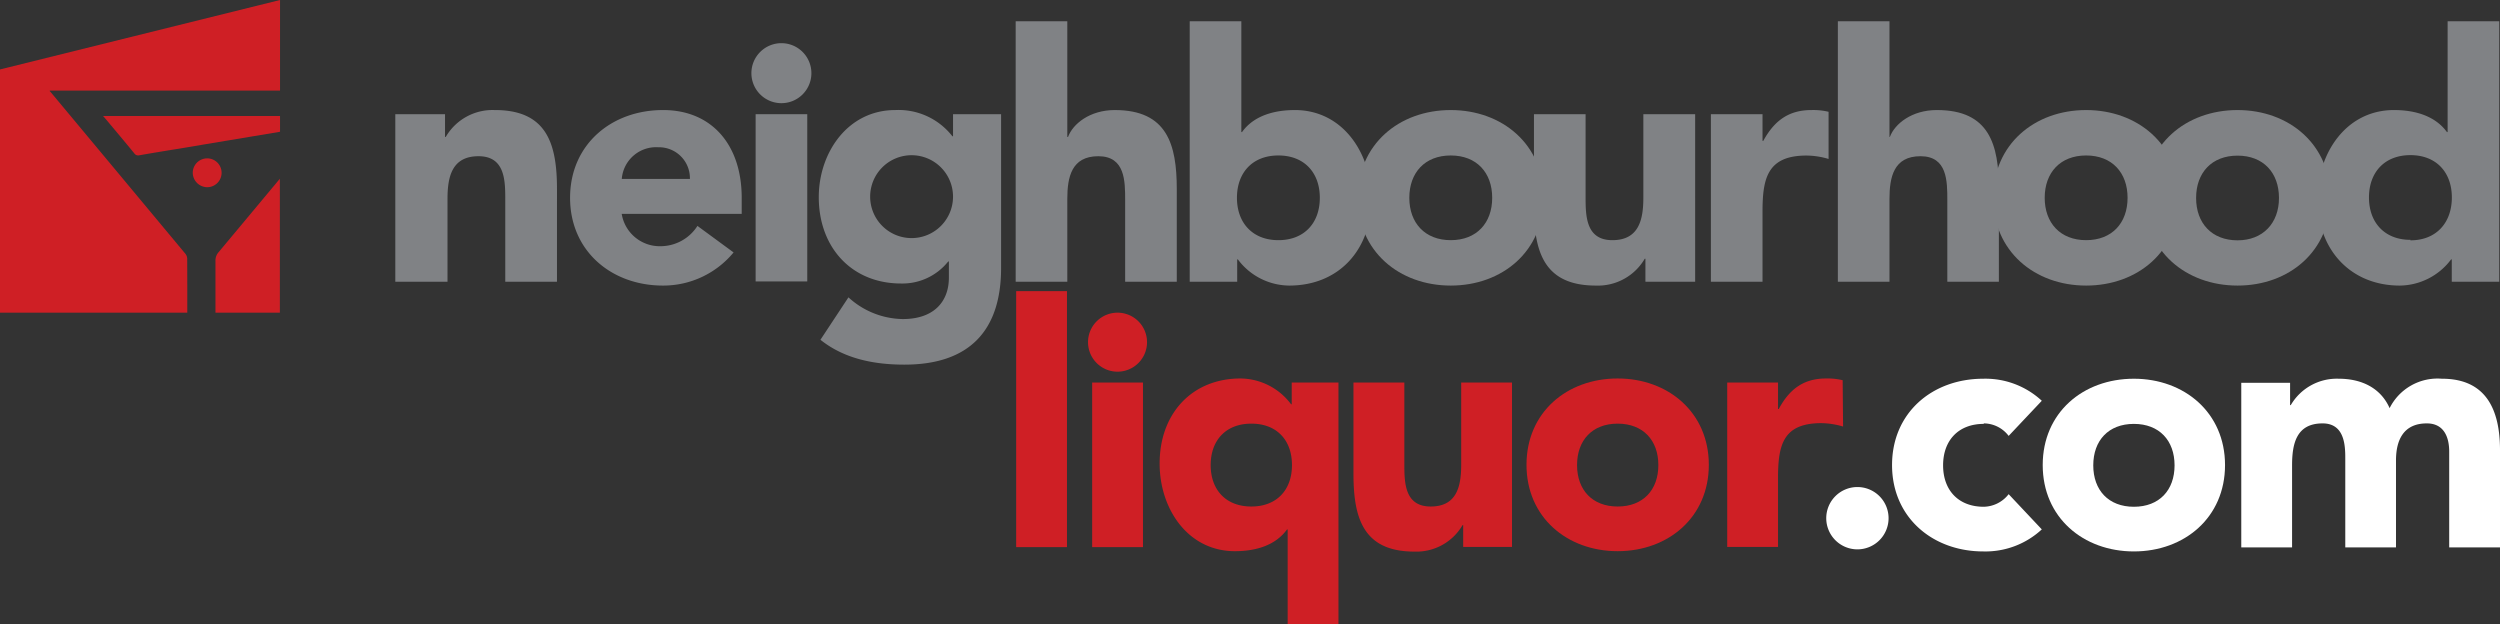 <svg id="Layer_1" data-name="Layer 1" xmlns="http://www.w3.org/2000/svg" viewBox="0 0 301.67 75.33"><rect x="0" y="0" width="301.67" height="75.33" fill="#333333" stroke="none"/><defs><style>.cls-1{fill:#808285;}.cls-2{fill:#cf1f25;}.cls-3{fill:#fff;}</style></defs><title>NLS-Black_BG</title><path class="cls-1" d="M59.68,13.28a6.53,6.53,0,0,0-5.89,3.24H53.7V13.78h-6V34H54v-10c0-2.61.5-5.15,3.74-5.15s3.23,3,3.23,5.32V34h6.24V22.83c0-5.4-1.17-9.55-7.48-9.55"/><path class="cls-1" d="M80,13.28c-6.22,0-11.21,4.16-11.21,10.59s5,10.59,11.21,10.59a11,11,0,0,0,8.52-4l-4.36-3.2a5.3,5.3,0,0,1-4.45,2.45,4.65,4.65,0,0,1-4.69-3.9H89.5V23.87c0-6.43-3.65-10.59-9.47-10.59m-5,8.31a4.15,4.15,0,0,1,4.4-3.82,3.73,3.73,0,0,1,3.82,3.82Z"/><rect class="cls-1" x="91.18" y="13.78" width="6.23" height="20.18"/><path class="cls-1" d="M94.3,5.21a3.62,3.62,0,1,0,3.61,3.61A3.62,3.62,0,0,0,94.3,5.21"/><path class="cls-1" d="M115,16.44h-.08a8.23,8.23,0,0,0-6.89-3.16c-5.74,0-9.23,5.15-9.23,10.51,0,6.1,4,10.42,9.93,10.42a7.06,7.06,0,0,0,5.69-2.66h.08V33.5c0,2.87-1.78,5-5.56,5a9.91,9.91,0,0,1-6.56-2.62L99,41c2.91,2.33,6.56,3,10.13,3,7.81,0,11.67-4.07,11.67-11.67V13.78H115Zm-5,12.29a5,5,0,1,1,5-5,5,5,0,0,1-5,5"/><path class="cls-1" d="M134.52,13.28c-3,0-5.06,1.66-5.64,3.24h-.09V2.57h-6.23V34h6.23v-10c0-2.61.5-5.15,3.74-5.15s3.24,3,3.24,5.32V34H142V22.83c0-5.4-1.16-9.55-7.48-9.55"/><path class="cls-1" d="M156.26,13.28c-2.57,0-5,.71-6.39,2.66h-.08V2.57h-6.23V34h5.73V31.3h.08a7.81,7.81,0,0,0,6.19,3.16c6,0,9.92-4.32,9.92-10.42,0-5.61-3.49-10.76-9.22-10.76m-2,15.7c-3.11,0-5-2.08-5-5.11s1.87-5.11,5-5.11,5,2.08,5,5.11-1.87,5.11-5,5.11"/><path class="cls-1" d="M175.06,13.28c-6.24,0-11.22,4.15-11.22,10.59s5,10.59,11.22,10.59,11.21-4.15,11.21-10.59-5-10.59-11.21-10.59m0,15.7c-3.12,0-5-2.08-5-5.11s1.87-5.11,5-5.11,5,2.08,5,5.11-1.87,5.11-5,5.11"/><path class="cls-1" d="M212.76,17h-.08V13.78h-6.23V34h6.23V25.53c0-4,.58-6.76,5.31-6.76a9.53,9.53,0,0,1,2.66.41V13.49a8,8,0,0,0-2.07-.21c-2.75,0-4.49,1.29-5.82,3.74"/><path class="cls-1" d="M233.7,13.28c-3,0-5.07,1.66-5.65,3.24H228V2.57h-6.23V34H228v-10c0-2.61.5-5.15,3.74-5.15s3.24,3,3.24,5.32V34h6.22V22.83c0-5.4-1.16-9.55-7.47-9.55"/><path class="cls-1" d="M295.35,15.94h-.08c-1.42-1.95-3.83-2.66-6.4-2.66-5.73,0-9.22,5.15-9.22,10.76,0,6.1,4,10.42,9.93,10.42a7.83,7.83,0,0,0,6.19-3.16h.08V34h5.73V2.57h-6.23Zm-4.49,13c-3.11,0-5-2.08-5-5.11s1.87-5.11,5-5.11,5,2.08,5,5.11S294,29,290.86,29"/><path class="cls-1" d="M198.3,23.83c0,2.62-.5,5.15-3.74,5.15s-3.23-3-3.23-5.31V13.78H185.1V24.91c0,5.4,1.16,9.55,7.47,9.55a6.55,6.55,0,0,0,5.9-3.24h.08V34h6V13.78H198.3Z"/><path class="cls-1" d="M270,13.28c-6.23,0-11.22,4.15-11.22,10.59s5,10.59,11.22,10.59,11.21-4.15,11.21-10.59-5-10.59-11.21-10.59M270,29c-3.12,0-5-2.08-5-5.11s1.87-5.11,5-5.11,5,2.08,5,5.11S273.07,29,270,29"/><path class="cls-1" d="M251.73,13.28c-6.23,0-11.22,4.15-11.22,10.59s5,10.59,11.22,10.59,11.21-4.15,11.21-10.59-5-10.59-11.21-10.59m0,15.7c-3.12,0-5-2.08-5-5.11s1.87-5.11,5-5.11,5,2.08,5,5.11-1.87,5.11-5,5.11"/><rect class="cls-2" x="122.62" y="35.13" width="6.13" height="30.89"/><rect class="cls-2" x="131.79" y="46.16" width="6.13" height="19.86"/><path class="cls-2" d="M134.86,37.73a3.56,3.56,0,1,0,3.55,3.55,3.56,3.56,0,0,0-3.55-3.55"/><path class="cls-2" d="M155.87,48.78h-.08a7.7,7.7,0,0,0-6.09-3.11c-5.88,0-9.77,4.25-9.77,10.26,0,5.51,3.44,10.58,9.08,10.58,2.53,0,4.9-.7,6.29-2.62h.08V75.33h6.13V46.16h-5.64ZM151,61.12c-3.07,0-4.91-2-4.91-5s1.84-5,4.91-5,4.9,2,4.9,5-1.84,5-4.9,5"/><path class="cls-2" d="M176.32,56.05c0,2.58-.49,5.07-3.68,5.07s-3.18-2.95-3.18-5.23V46.16h-6.14v11c0,5.32,1.15,9.4,7.36,9.4a6.44,6.44,0,0,0,5.8-3.19h.08V66h5.89V46.16h-6.13Z"/><path class="cls-2" d="M195.2,45.67c-6.13,0-11,4.09-11,10.42s4.9,10.42,11,10.42,11-4.09,11-10.42-4.91-10.42-11-10.42m0,15.45c-3.06,0-4.9-2-4.9-5s1.84-5,4.9-5,4.91,2,4.91,5-1.84,5-4.91,5"/><path class="cls-2" d="M222.35,45.88a7.78,7.78,0,0,0-2-.21c-2.7,0-4.41,1.27-5.71,3.68h-.09V46.16h-6.13V66h6.13V57.73c0-4,.57-6.67,5.23-6.67a9.68,9.68,0,0,1,2.62.41Z"/><path class="cls-3" d="M224.13,58.77a3.76,3.76,0,1,0,3.76,3.76,3.76,3.76,0,0,0-3.76-3.76"/><path class="cls-3" d="M239.38,51.09a3.79,3.79,0,0,1,3,1.51l4-4.24a10,10,0,0,0-7.07-2.66c-6.13,0-11,4.09-11,10.42s4.91,10.42,11,10.42a10,10,0,0,0,7.07-2.66l-4-4.25a3.89,3.89,0,0,1-3,1.52c-3.07,0-4.91-2-4.91-5s1.84-5,4.91-5"/><path class="cls-3" d="M294.64,45.7a6.46,6.46,0,0,0-6.29,3.55c-1.06-2.41-3.35-3.55-6.13-3.55a6.43,6.43,0,0,0-5.8,3.19h-.08v-2.7h-5.89V66.05h6.13V56.16c0-2.57.49-5.07,3.68-5.07,2.82,0,2.74,3,2.74,4.46v10.5h6.12V55.55c0-2.45.91-4.46,3.72-4.46,2,0,2.7,1.56,2.7,3.4V66.05h6.13V54.32c0-4.82-1.63-8.62-7-8.62"/><path class="cls-3" d="M257.49,45.7c-6.13,0-11,4.09-11,10.42s4.9,10.42,11,10.42,11-4.09,11-10.42-4.91-10.42-11-10.42m0,15.45c-3.06,0-4.9-2-4.9-5s1.84-5,4.9-5,4.91,2,4.91,5-1.84,5-4.91,5"/><path class="cls-2" d="M12.77,14.38c1.15,1.37,2.3,2.74,3.44,4.13a.56.56,0,0,0,.6.23c1.47-.26,2.94-.5,4.41-.74l12.57-2.1V14H12.44Z"/><path class="cls-2" d="M25,22.59a1.74,1.74,0,1,0-1.74-1.73A1.76,1.76,0,0,0,25,22.59Z"/><path class="cls-2" d="M26,31.47q0,3.12,0,6.26h7.77V21.57q-3.7,4.44-7.4,8.87A1.49,1.49,0,0,0,26,31.47Z"/><path class="cls-2" d="M22.59,31.24a1,1,0,0,0-.19-.58Q14.3,20.93,6.17,11.18A1.16,1.16,0,0,0,6,11v-.07H33.79V0L0,8.38V37.73H22.6C22.6,35.57,22.6,33.4,22.59,31.24Z"/></svg>